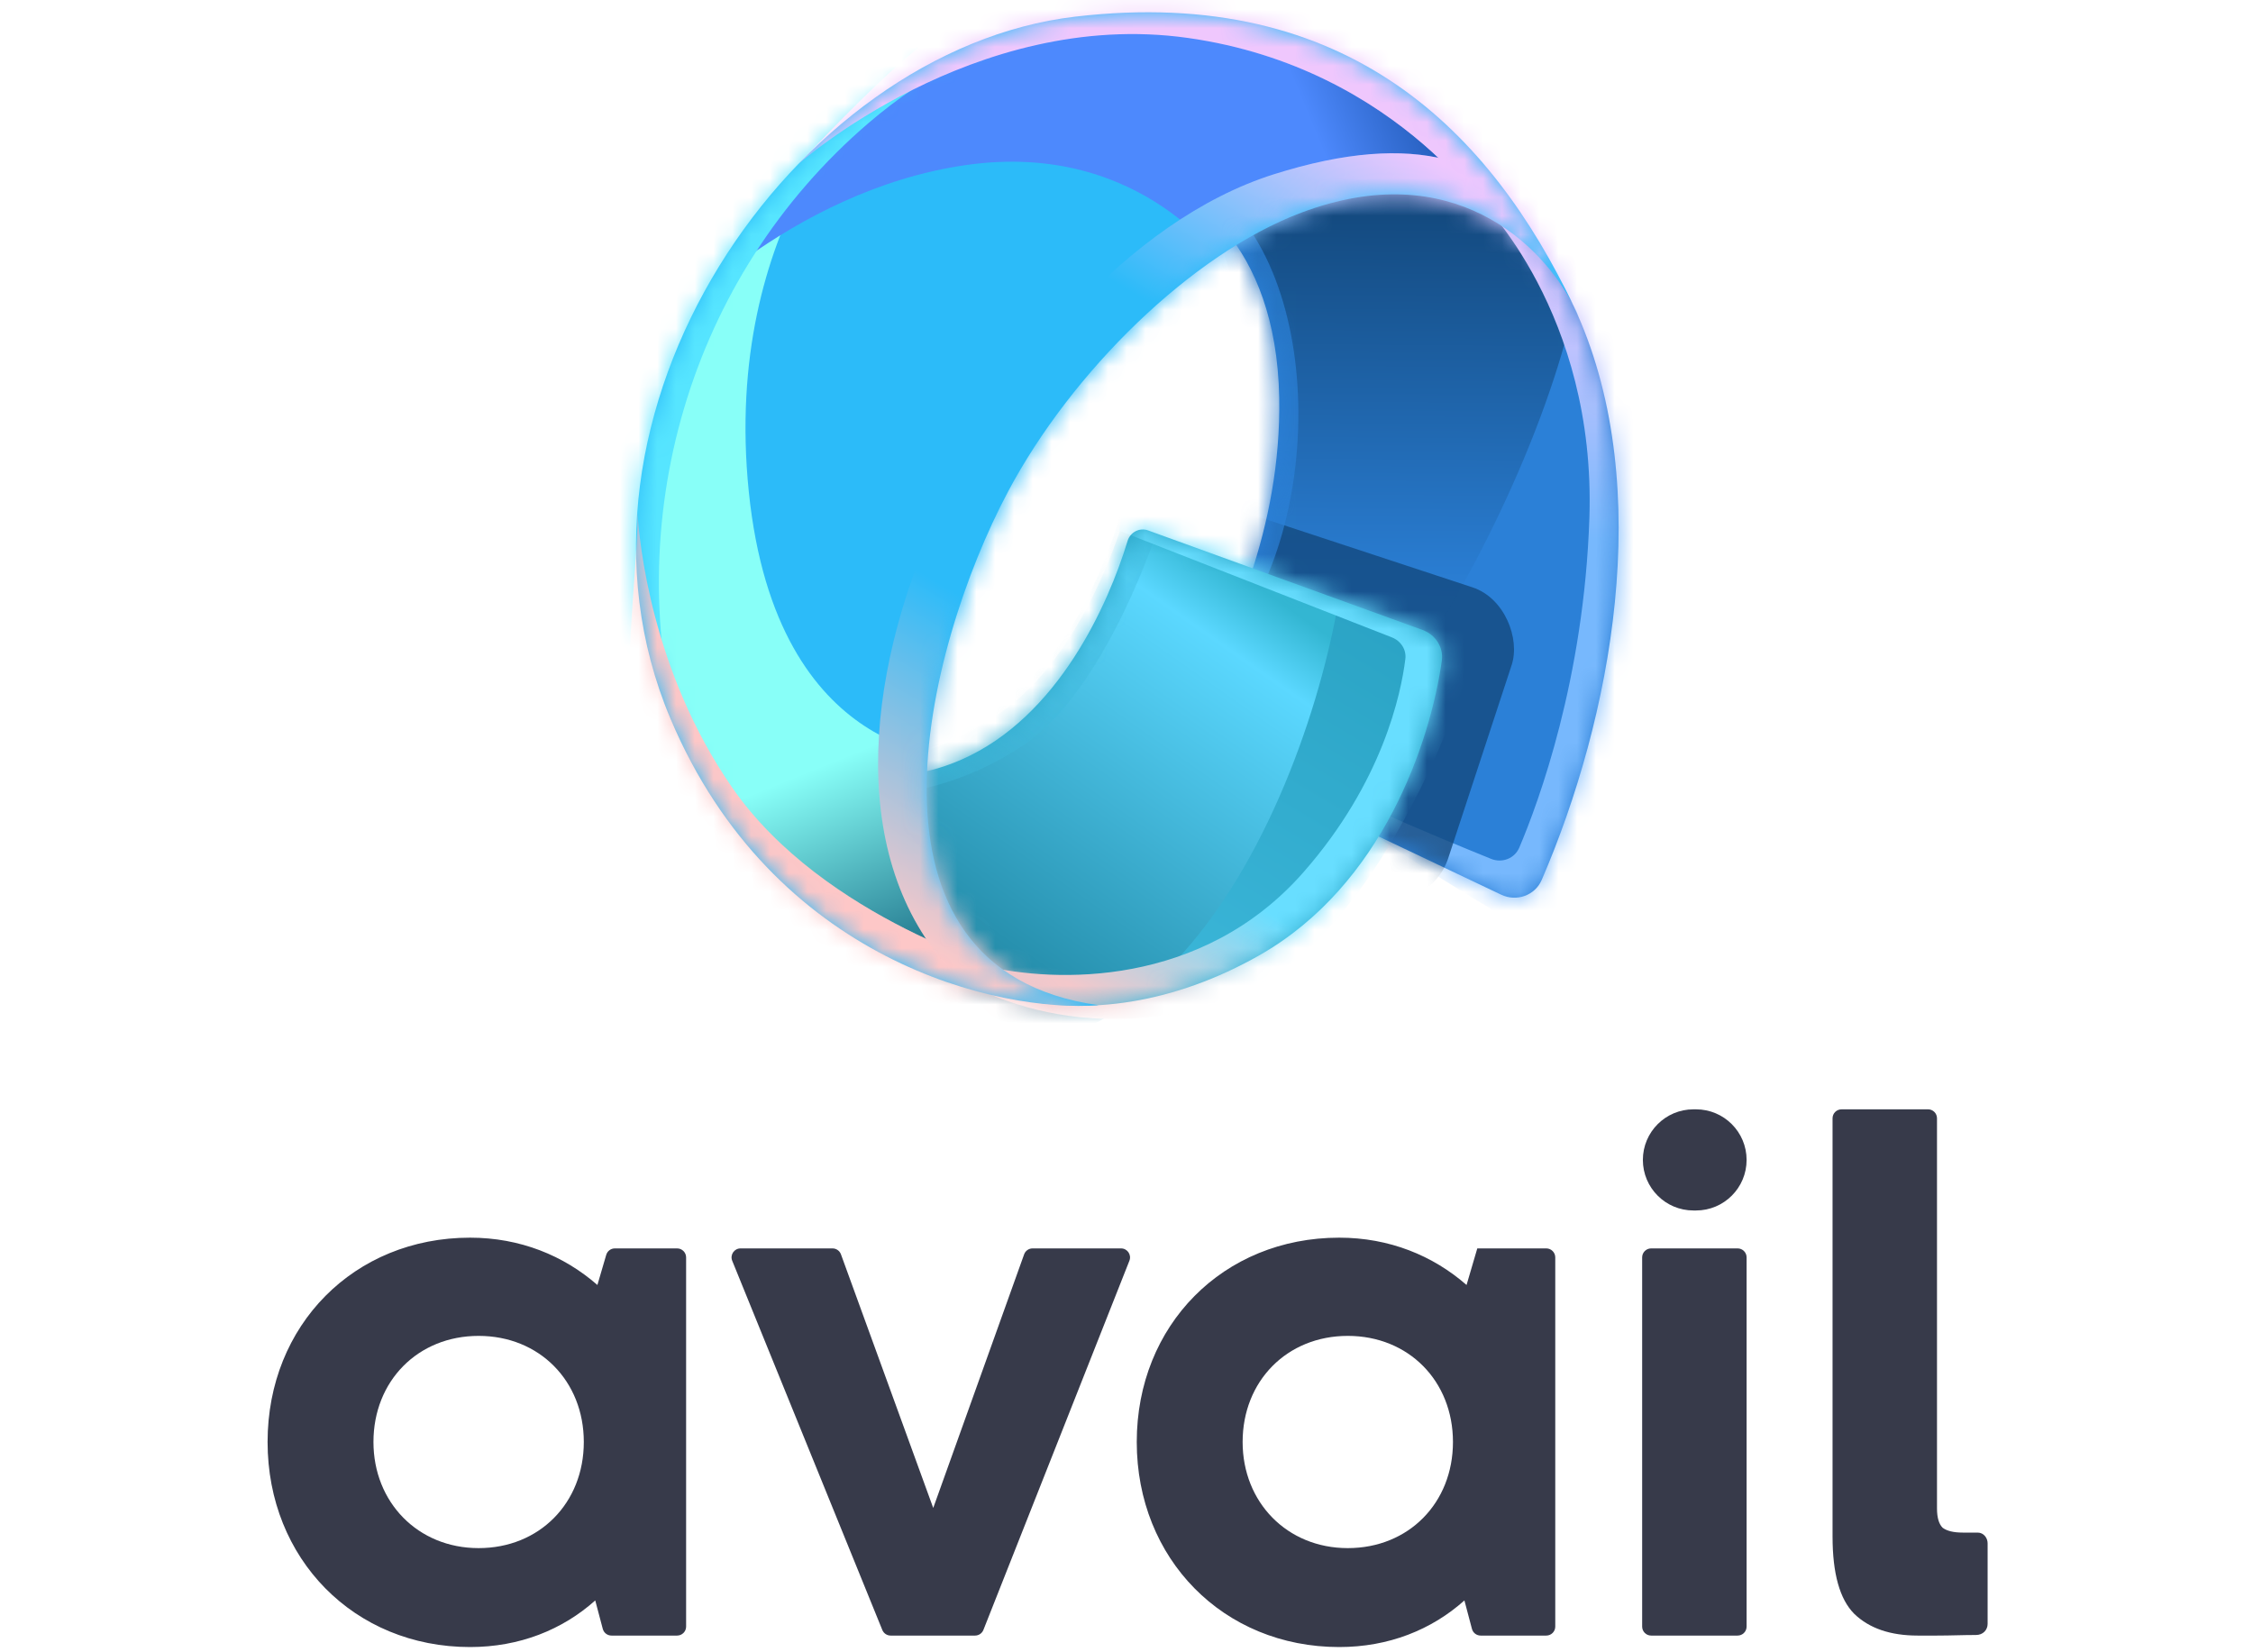 <svg width="150" height="110" viewBox="0 0 93 88" fill="none" xmlns="http://www.w3.org/2000/svg">
<path d="M50.531 40.085L66.461 47.652C67.278 48.04 68.258 47.693 68.616 46.862C72.339 38.231 74.649 26.083 70.517 16.738C66.625 7.935 57 5.544 53.593 6.044L47.342 9.437C49.707 9.872 54.478 12.83 54.634 21.181C54.763 28.095 51.987 34.174 49.857 37.493C49.283 38.388 49.572 39.63 50.531 40.085Z" fill="#2B80D7"/>
<mask id="mask0_757_4452" style="mask-type:alpha" maskUnits="userSpaceOnUse" x="47" y="5" width="26" height="43">
<path d="M50.531 40.086L66.461 47.653C67.279 48.041 68.258 47.694 68.616 46.864C72.339 38.232 74.649 26.084 70.517 16.739C66.625 7.937 57.001 5.545 53.593 6.046L47.342 9.438C49.708 9.873 54.478 12.831 54.634 21.183C54.764 28.096 51.987 34.175 49.858 37.495C49.284 38.389 49.572 39.631 50.531 40.086Z" fill="#DEA00D"/>
</mask>
<g mask="url(#mask0_757_4452)">
<g filter="url(#filter0_f_757_4452)">
<path d="M55.409 42.681C63.802 36.621 75.048 11.926 69.406 7.044C67.332 5.249 48.399 5.673 46.708 4.332L48.086 6.388C48.086 6.388 53.629 13.345 53.266 24.27C53.044 30.979 50.638 37.915 49.143 41.305C48.898 41.859 37.792 36.368 37.584 36.794C36.99 38.005 47.882 43.411 47.882 43.411L54.858 42.876C55.059 42.861 55.246 42.799 55.409 42.681Z" fill="url(#paint0_linear_757_4452)"/>
</g>
<g filter="url(#filter1_f_757_4452)">
<path d="M68.809 49.277C77.017 43.089 84.635 24.71 78.906 14.441C77.569 12.043 67.554 5.183 65.862 3.842L65.337 10.675C65.337 10.675 71.518 16.642 71.154 27.588C70.869 36.17 68.453 42.713 67.423 45.138C67.174 45.724 66.507 45.981 65.918 45.742C63.134 44.614 55.759 41.565 56.017 41.038C55.424 42.249 66.215 48.587 66.215 48.587L67.628 49.351C68.007 49.555 68.466 49.536 68.809 49.277Z" fill="url(#paint1_linear_757_4452)"/>
</g>
<g opacity="0.8" filter="url(#filter2_f_757_4452)">
<rect width="20.725" height="17.375" rx="3.273" transform="matrix(0.95 0.313 -0.312 0.95 48.348 25.819)" fill="#13497E"/>
</g>
<g opacity="0.7" filter="url(#filter3_f_757_4452)">
<path d="M49.978 36.028C56.634 31.37 57.651 16.523 51.89 10.793C50.405 9.316 48.188 7.731 46.759 6.742L47.924 8.258C47.924 8.258 52.608 13.387 52.301 21.441C52.113 26.387 50.08 31.5 48.817 33.999C48.61 34.408 39.225 30.36 39.049 30.674C38.547 31.567 47.751 35.552 47.751 35.552L48.913 36.099C49.259 36.262 49.665 36.247 49.978 36.028Z" fill="#2B80D7"/>
</g>
</g>
<path d="M62.268 33.551L47.649 28.249C47.195 28.084 46.698 28.345 46.558 28.808C45.542 32.154 42.877 38.195 37.701 40.459C30.894 43.436 28.655 36.776 31.65 45.192C34.645 53.609 44.542 56.023 53.592 50.869C60.154 47.132 62.684 39.504 63.294 35.193C63.396 34.472 62.953 33.799 62.268 33.551Z" fill="url(#paint2_linear_757_4452)"/>
<mask id="mask1_757_4452" style="mask-type:alpha" maskUnits="userSpaceOnUse" x="30" y="28" width="34" height="26">
<path d="M62.268 33.552L47.648 28.25C47.194 28.086 46.698 28.346 46.558 28.809C45.542 32.155 42.877 38.196 37.701 40.46C30.894 43.437 28.655 36.777 31.65 45.194C34.645 53.61 44.542 56.024 53.592 50.87C60.154 47.133 62.683 39.505 63.294 35.194C63.396 34.473 62.953 33.8 62.268 33.552Z" fill="url(#paint3_radial_757_4452)"/>
</mask>
<g mask="url(#mask1_757_4452)">
<g filter="url(#filter4_f_757_4452)">
<path d="M39.456 55.828C53.647 55.828 59.583 30.167 57.93 25.81C57.841 25.576 57.625 25.427 57.386 25.352L31.022 17.066L47.065 23.695C47.242 23.768 47.345 23.952 47.306 24.14C46.998 25.652 45.484 32.186 41.649 36.333C37.291 41.046 28.288 42.104 24.575 41.225C22.597 41.222 21.481 40.544 21.481 40.544C25.978 43.472 32.436 55.828 39.456 55.828Z" fill="url(#paint4_linear_757_4452)"/>
</g>
<g opacity="0.4" filter="url(#filter5_f_757_4452)">
<path d="M41.09 39.631C46.856 35.716 51.157 20.887 50.007 16.757C49.904 16.385 49.544 16.18 49.157 16.163L33.712 15.472L47.157 22.095C47.316 22.173 47.407 22.341 47.377 22.516C47.13 23.969 45.865 30.564 42.626 34.739C38.97 39.452 31.418 40.51 28.303 39.631C26.644 39.628 25.788 40.301 25.788 40.301C29.56 43.229 35.971 43.107 41.09 39.631Z" fill="#3EBADD"/>
</g>
<g filter="url(#filter6_f_757_4452)">
<path d="M54.045 52.133C60.988 48.179 67.09 32.304 65.648 28.29C65.539 27.985 65.239 27.82 64.917 27.781L46.522 25.557L46.104 28.261L60.632 33.945C61.108 34.131 61.414 34.59 61.352 35.097C61.122 36.961 60.138 41.652 55.935 46.444C50.516 52.624 42.681 52.331 38.968 51.452C36.99 51.449 36.503 51.452 36.503 51.452C40.735 54.466 47.941 55.609 54.045 52.133Z" fill="url(#paint5_linear_757_4452)"/>
</g>
</g>
<path d="M40.18 26.203C35.753 34.55 31.468 51.644 45.012 53.536C39.715 53.944 27.678 51.218 22.209 38.274C15.372 22.093 28.786 2.649 43.761 0.888C58.402 -0.834 65.948 7.171 70.293 16.248C70.405 16.464 70.503 16.673 70.587 16.873C70.491 16.664 70.393 16.456 70.293 16.248C68.621 13.012 63.864 8.293 55.807 11.327C49.979 13.522 43.587 19.781 40.18 26.203Z" fill="#2CBBF9"/>
<mask id="mask2_757_4452" style="mask-type:alpha" maskUnits="userSpaceOnUse" x="20" y="0" width="51" height="54">
<path d="M40.18 26.202C35.753 34.55 31.468 51.643 45.011 53.535C39.715 53.943 27.678 51.218 22.209 38.273C15.372 22.092 28.786 2.649 43.761 0.887C58.401 -0.835 65.948 7.17 70.293 16.247C70.405 16.463 70.503 16.672 70.587 16.872C70.491 16.663 70.393 16.455 70.293 16.247C68.621 13.011 63.864 8.292 55.807 11.326C49.979 13.521 43.587 19.78 40.18 26.202Z" fill="#00CCC0"/>
</mask>
<g mask="url(#mask2_757_4452)">
<g filter="url(#filter7_f_757_4452)">
<path d="M8.98 37.913C14.45 50.858 39.326 54.735 44.623 54.326C44.888 51.815 37.289 46.363 37.554 40.297C37.554 40.297 27.864 40.608 26.384 26.201C24.905 11.796 33.151 4.546 33.151 4.546C23.32 9.402 6.022 30.911 8.98 37.913Z" fill="url(#paint6_linear_757_4452)"/>
<path d="M70.587 16.874C96.115 -3.774 52.928 -8.54 37.952 -6.778C31.718 -6.045 15.319 10.471 21.774 17.579C21.774 17.579 28.468 10.148 37.952 8.79C47.436 7.432 51.827 14.283 51.827 14.283C52.983 13.573 56.021 13.377 57.16 12.948C65.754 9.712 70.166 15.987 70.587 16.874Z" fill="url(#paint7_linear_757_4452)"/>
</g>
<g filter="url(#filter8_f_757_4452)">
<path d="M22.833 39.941C7.591 35.117 14.927 2.361 30.219 -2.328C43.977 -6.546 45.111 0.082 47.532 0.486C47.846 0.476 48.016 0.482 48.016 0.482C47.847 0.512 47.687 0.512 47.532 0.486C45.713 0.542 39.078 1.133 32.749 6.561C23.232 14.723 19.399 27.773 22.833 39.941Z" fill="#56E5FF"/>
</g>
<g filter="url(#filter9_f_757_4452)">
<path d="M47.479 53.508C43.243 58.286 25.906 52.477 20.437 39.532C19.452 37.201 20.523 30.051 20.452 27.272C20.439 27.064 20.437 26.952 20.437 26.952C20.444 27.051 20.449 27.158 20.452 27.272C20.544 28.82 21.186 35.705 25.485 41.927C30.363 48.987 40.383 51.753 40.383 51.753C41.69 52.685 45.383 53.215 47.479 53.508Z" fill="#FDC7C7"/>
</g>
<mask id="mask3_757_4452" style="mask-type:alpha" maskUnits="userSpaceOnUse" x="12" y="25" width="34" height="34">
<rect width="34.795" height="12.217" transform="matrix(0.696 0.718 -0.717 0.697 21.689 25.187)" fill="url(#paint8_linear_757_4452)"/>
</mask>
<g mask="url(#mask3_757_4452)">
<path d="M47.48 53.508C43.245 58.285 25.908 52.476 20.438 39.531C19.454 37.201 20.524 30.051 20.453 27.272C20.441 27.063 20.438 26.952 20.438 26.952C20.445 27.051 20.45 27.157 20.453 27.272C20.545 28.819 21.188 35.704 25.486 41.926C30.364 48.987 40.384 51.752 40.384 51.752C41.691 52.684 45.385 53.215 47.48 53.508Z" fill="#FDC7C7"/>
</g>
<g filter="url(#filter10_f_757_4452)">
<path d="M71.669 17.553C72.784 9.432 58.323 -3.154 43.348 -1.392C37.93 -0.755 33.129 4.476 29.005 8.751C29.005 8.751 38.365 0.416 49.759 2.019C61.153 3.623 66.244 12.077 66.244 12.077C68.623 13.471 69.709 17.756 71.669 17.553Z" fill="#EFC7FD"/>
</g>
<mask id="mask4_757_4452" style="mask-type:alpha" maskUnits="userSpaceOnUse" x="27" y="-3" width="44" height="20">
<rect width="41.328" height="13.906" transform="matrix(0.989 0.147 -0.147 0.989 29.289 -2.937)" fill="url(#paint9_linear_757_4452)"/>
</mask>
<g mask="url(#mask4_757_4452)">
<path d="M71.669 17.555C72.784 9.434 58.323 -3.152 43.348 -1.39C37.93 -0.753 33.129 4.478 29.005 8.752C29.005 8.752 38.365 0.418 49.759 2.021C61.153 3.625 66.244 12.079 66.244 12.079C68.623 13.473 69.709 17.758 71.669 17.555Z" fill="#EFC7FD"/>
</g>
<g filter="url(#filter11_f_757_4452)">
<path d="M54.335 9.286C38.995 14.134 25.406 42.428 38.61 53.042C51.814 63.656 67.25 43.494 75.016 27.165C71.173 16.191 69.676 4.439 54.335 9.286Z" fill="url(#paint10_linear_757_4452)"/>
</g>
<mask id="mask5_757_4452" style="mask-type:alpha" maskUnits="userSpaceOnUse" x="13" y="-8" width="67" height="70">
<rect width="44.747" height="53.431" transform="matrix(0.855 0.519 -0.517 0.856 40.917 -7.103)" fill="url(#paint11_linear_757_4452)"/>
</mask>
<g mask="url(#mask5_757_4452)">
<path d="M54.334 9.286C38.993 14.133 25.404 42.428 38.608 53.041C51.812 63.655 67.248 43.494 75.014 27.164C71.172 16.19 69.674 4.438 54.334 9.286Z" fill="url(#paint12_linear_757_4452)"/>
</g>
</g>
<path d="M18.789 66.833C18.849 66.629 19.036 66.489 19.248 66.489H22.565C22.829 66.489 23.044 66.704 23.044 66.968V86.631C23.044 86.895 22.829 87.109 22.565 87.109H19.068C18.851 87.109 18.661 86.963 18.605 86.753L18.204 85.238C16.451 86.804 14.165 87.72 11.536 87.72C5.363 87.72 0.752 83.023 0.752 76.799C0.752 70.575 5.363 65.917 11.536 65.917C14.203 65.917 16.527 66.871 18.319 68.437L18.789 66.833ZM11.993 82.451C15.232 82.451 17.595 80.045 17.595 76.799C17.595 73.553 15.232 71.148 11.993 71.148C8.754 71.148 6.391 73.553 6.391 76.799C6.391 80.007 8.754 82.451 11.993 82.451Z" fill="#373A4A"/>
<path d="M41.047 66.806C41.115 66.616 41.295 66.489 41.497 66.489H46.21C46.548 66.489 46.779 66.83 46.655 67.144L38.879 86.807C38.807 86.989 38.63 87.109 38.434 87.109H33.937C33.742 87.109 33.567 86.991 33.494 86.811L25.5 67.148C25.372 66.833 25.603 66.489 25.943 66.489H30.841C31.043 66.489 31.222 66.615 31.291 66.804L36.206 80.312L41.047 66.806Z" fill="#373A4A"/>
<path d="M65.184 66.489H68.859C69.123 66.489 69.337 66.704 69.337 66.968V86.631C69.337 86.895 69.123 87.109 68.859 87.109H65.362C65.144 87.109 64.955 86.963 64.899 86.753L64.498 85.238C62.745 86.804 60.459 87.72 57.83 87.72C51.656 87.72 47.046 83.023 47.046 76.799C47.046 70.575 51.656 65.917 57.83 65.917C60.497 65.917 62.821 66.871 64.612 68.437L65.184 66.489ZM58.287 82.451C61.526 82.451 63.888 80.045 63.888 76.799C63.888 73.553 61.526 71.148 58.287 71.148C55.048 71.148 52.685 73.553 52.685 76.799C52.685 80.007 55.048 82.451 58.287 82.451Z" fill="#373A4A"/>
<path d="M76.697 64.469C75.209 64.469 74.003 63.263 74.003 61.776C74.003 60.288 75.209 59.082 76.697 59.082H76.834C78.322 59.082 79.528 60.288 79.528 61.776C79.528 63.263 78.322 64.469 76.834 64.469H76.697ZM74.443 87.109C74.179 87.109 73.965 86.895 73.965 86.631V66.968C73.965 66.704 74.179 66.489 74.443 66.489H79.049C79.314 66.489 79.528 66.704 79.528 66.968V86.631C79.528 86.895 79.314 87.109 79.049 87.109H74.443Z" fill="#373A4A"/>
<path d="M89.669 80.338C89.669 80.824 89.769 81.167 89.969 81.367C90.197 81.538 90.553 81.624 91.038 81.624C91.28 81.624 91.505 81.624 91.834 81.624C92.163 81.624 92.365 81.919 92.365 82.19V86.47L92.365 86.489C92.365 86.801 92.127 87.078 91.748 87.078C91.027 87.078 90.43 87.109 89.669 87.109L88.641 87.109C87.186 87.109 86.06 86.723 85.261 85.951C84.491 85.18 84.106 83.808 84.106 81.835V59.56C84.106 59.296 84.32 59.082 84.584 59.082L89.191 59.081C89.455 59.081 89.669 59.296 89.669 59.56V80.338Z" fill="#373A4A"/>
<defs>
<filter id="filter0_f_757_4452" x="31.424" y="-1.804" width="45.64" height="51.351" filterUnits="userSpaceOnUse" color-interpolation-filters="sRGB">
<feFlood flood-opacity="0" result="BackgroundImageFix"/>
<feBlend mode="normal" in="SourceGraphic" in2="BackgroundImageFix" result="shape"/>
<feGaussianBlur stdDeviation="3.068" result="effect1_foregroundBlur_757_4452"/>
</filter>
<filter id="filter1_f_757_4452" x="55.789" y="3.637" width="25.316" height="46.057" filterUnits="userSpaceOnUse" color-interpolation-filters="sRGB">
<feFlood flood-opacity="0" result="BackgroundImageFix"/>
<feBlend mode="normal" in="SourceGraphic" in2="BackgroundImageFix" result="shape"/>
<feGaussianBlur stdDeviation="0.102" result="effect1_foregroundBlur_757_4452"/>
</filter>
<filter id="filter2_f_757_4452" x="38.061" y="20.951" width="34.842" height="32.73" filterUnits="userSpaceOnUse" color-interpolation-filters="sRGB">
<feFlood flood-opacity="0" result="BackgroundImageFix"/>
<feBlend mode="normal" in="SourceGraphic" in2="BackgroundImageFix" result="shape"/>
<feGaussianBlur stdDeviation="2.863" result="effect1_foregroundBlur_757_4452"/>
</filter>
<filter id="filter3_f_757_4452" x="38.211" y="5.924" width="18.262" height="31.103" filterUnits="userSpaceOnUse" color-interpolation-filters="sRGB">
<feFlood flood-opacity="0" result="BackgroundImageFix"/>
<feBlend mode="normal" in="SourceGraphic" in2="BackgroundImageFix" result="shape"/>
<feGaussianBlur stdDeviation="0.409" result="effect1_foregroundBlur_757_4452"/>
</filter>
<filter id="filter4_f_757_4452" x="17.39" y="12.975" width="44.9" height="46.943" filterUnits="userSpaceOnUse" color-interpolation-filters="sRGB">
<feFlood flood-opacity="0" result="BackgroundImageFix"/>
<feBlend mode="normal" in="SourceGraphic" in2="BackgroundImageFix" result="shape"/>
<feGaussianBlur stdDeviation="2.045" result="effect1_foregroundBlur_757_4452"/>
</filter>
<filter id="filter5_f_757_4452" x="24.97" y="14.653" width="26.043" height="28.541" filterUnits="userSpaceOnUse" color-interpolation-filters="sRGB">
<feFlood flood-opacity="0" result="BackgroundImageFix"/>
<feBlend mode="normal" in="SourceGraphic" in2="BackgroundImageFix" result="shape"/>
<feGaussianBlur stdDeviation="0.409" result="effect1_foregroundBlur_757_4452"/>
</filter>
<filter id="filter6_f_757_4452" x="36.299" y="25.352" width="29.767" height="29.126" filterUnits="userSpaceOnUse" color-interpolation-filters="sRGB">
<feFlood flood-opacity="0" result="BackgroundImageFix"/>
<feBlend mode="normal" in="SourceGraphic" in2="BackgroundImageFix" result="shape"/>
<feGaussianBlur stdDeviation="0.102" result="effect1_foregroundBlur_757_4452"/>
</filter>
<filter id="filter7_f_757_4452" x="2.099" y="-13.66" width="82.935" height="74.56" filterUnits="userSpaceOnUse" color-interpolation-filters="sRGB">
<feFlood flood-opacity="0" result="BackgroundImageFix"/>
<feBlend mode="normal" in="SourceGraphic" in2="BackgroundImageFix" result="shape"/>
<feGaussianBlur stdDeviation="3.273" result="effect1_foregroundBlur_757_4452"/>
</filter>
<filter id="filter8_f_757_4452" x="13.616" y="-4.545" width="35.219" height="45.303" filterUnits="userSpaceOnUse" color-interpolation-filters="sRGB">
<feFlood flood-opacity="0" result="BackgroundImageFix"/>
<feBlend mode="normal" in="SourceGraphic" in2="BackgroundImageFix" result="shape"/>
<feGaussianBlur stdDeviation="0.409" result="effect1_foregroundBlur_757_4452"/>
</filter>
<filter id="filter9_f_757_4452" x="19.2" y="26.134" width="29.097" height="29.851" filterUnits="userSpaceOnUse" color-interpolation-filters="sRGB">
<feFlood flood-opacity="0" result="BackgroundImageFix"/>
<feBlend mode="normal" in="SourceGraphic" in2="BackgroundImageFix" result="shape"/>
<feGaussianBlur stdDeviation="0.409" result="effect1_foregroundBlur_757_4452"/>
</filter>
<filter id="filter10_f_757_4452" x="28.187" y="-2.377" width="44.361" height="20.756" filterUnits="userSpaceOnUse" color-interpolation-filters="sRGB">
<feFlood flood-opacity="0" result="BackgroundImageFix"/>
<feBlend mode="normal" in="SourceGraphic" in2="BackgroundImageFix" result="shape"/>
<feGaussianBlur stdDeviation="0.409" result="effect1_foregroundBlur_757_4452"/>
</filter>
<filter id="filter11_f_757_4452" x="33.065" y="7.959" width="42.155" height="48.243" filterUnits="userSpaceOnUse" color-interpolation-filters="sRGB">
<feFlood flood-opacity="0" result="BackgroundImageFix"/>
<feBlend mode="normal" in="SourceGraphic" in2="BackgroundImageFix" result="shape"/>
<feGaussianBlur stdDeviation="0.102" result="effect1_foregroundBlur_757_4452"/>
</filter>
<linearGradient id="paint0_linear_757_4452" x1="58.444" y1="10.936" x2="58.184" y2="43.631" gradientUnits="userSpaceOnUse">
<stop stop-color="#13497E"/>
<stop offset="0.64" stop-color="#2B80D7"/>
</linearGradient>
<linearGradient id="paint1_linear_757_4452" x1="68.447" y1="13.34" x2="68.46" y2="47.309" gradientUnits="userSpaceOnUse">
<stop stop-color="#E2C7FE"/>
<stop offset="0.451" stop-color="#77B8FD"/>
</linearGradient>
<linearGradient id="paint2_linear_757_4452" x1="54.89" y1="22.067" x2="37.346" y2="51.53" gradientUnits="userSpaceOnUse">
<stop stop-color="#269EBF"/>
<stop offset="1" stop-color="#3EBADD"/>
</linearGradient>
<radialGradient id="paint3_radial_757_4452" cx="0" cy="0" r="1" gradientUnits="userSpaceOnUse" gradientTransform="translate(57.276 31.925) rotate(139.651) scale(37.154 27.387)">
<stop offset="0.411" stop-color="#FF7360"/>
<stop offset="1" stop-color="#630513"/>
</radialGradient>
<linearGradient id="paint4_linear_757_4452" x1="51.343" y1="29.727" x2="36.918" y2="50.272" gradientUnits="userSpaceOnUse">
<stop stop-color="#33B6D2"/>
<stop offset="0.143" stop-color="#5BD8FF"/>
<stop offset="1" stop-color="#228AA7"/>
</linearGradient>
<linearGradient id="paint5_linear_757_4452" x1="56.049" y1="31.989" x2="43.669" y2="52.543" gradientUnits="userSpaceOnUse">
<stop offset="0.635" stop-color="#68DEFF"/>
<stop offset="1" stop-color="#F3C8CB"/>
</linearGradient>
<linearGradient id="paint6_linear_757_4452" x1="22.328" y1="18.089" x2="35.978" y2="51.799" gradientUnits="userSpaceOnUse">
<stop offset="0.661" stop-color="#88FFF8"/>
<stop offset="1" stop-color="#176781"/>
</linearGradient>
<linearGradient id="paint7_linear_757_4452" x1="29.555" y1="20.169" x2="67.37" y2="4.523" gradientUnits="userSpaceOnUse">
<stop offset="0.732" stop-color="#4D89FD"/>
<stop offset="1" stop-color="#033883"/>
</linearGradient>
<linearGradient id="paint8_linear_757_4452" x1="33.228" y1="5.945" x2="14.12" y2="9.311" gradientUnits="userSpaceOnUse">
<stop stop-color="#D9D9D9"/>
<stop offset="0.659" stop-color="#D9D9D9" stop-opacity="0"/>
</linearGradient>
<linearGradient id="paint9_linear_757_4452" x1="41.301" y1="10.469" x2="21.896" y2="1.458" gradientUnits="userSpaceOnUse">
<stop stop-color="#D9D9D9"/>
<stop offset="1" stop-color="#D9D9D9" stop-opacity="0"/>
</linearGradient>
<linearGradient id="paint10_linear_757_4452" x1="64.088" y1="9.172" x2="38.583" y2="52.287" gradientUnits="userSpaceOnUse">
<stop stop-color="#EFC7FE"/>
<stop offset="0.286" stop-color="#2CBBF9"/>
<stop offset="0.656" stop-color="#2CBBF9"/>
<stop offset="1" stop-color="#FDC8C8"/>
</linearGradient>
<linearGradient id="paint11_linear_757_4452" x1="43.776" y1="25.023" x2="6.524" y2="24.237" gradientUnits="userSpaceOnUse">
<stop stop-color="#D9D9D9"/>
<stop offset="0.659" stop-color="#D9D9D9" stop-opacity="0"/>
</linearGradient>
<linearGradient id="paint12_linear_757_4452" x1="64.087" y1="9.171" x2="38.581" y2="52.286" gradientUnits="userSpaceOnUse">
<stop stop-color="#EFC7FE"/>
<stop offset="0.318" stop-color="#2CBBF9"/>
<stop offset="0.661" stop-color="#2CBBF9"/>
<stop offset="1" stop-color="#FDC8C8"/>
</linearGradient>
</defs>
</svg>

